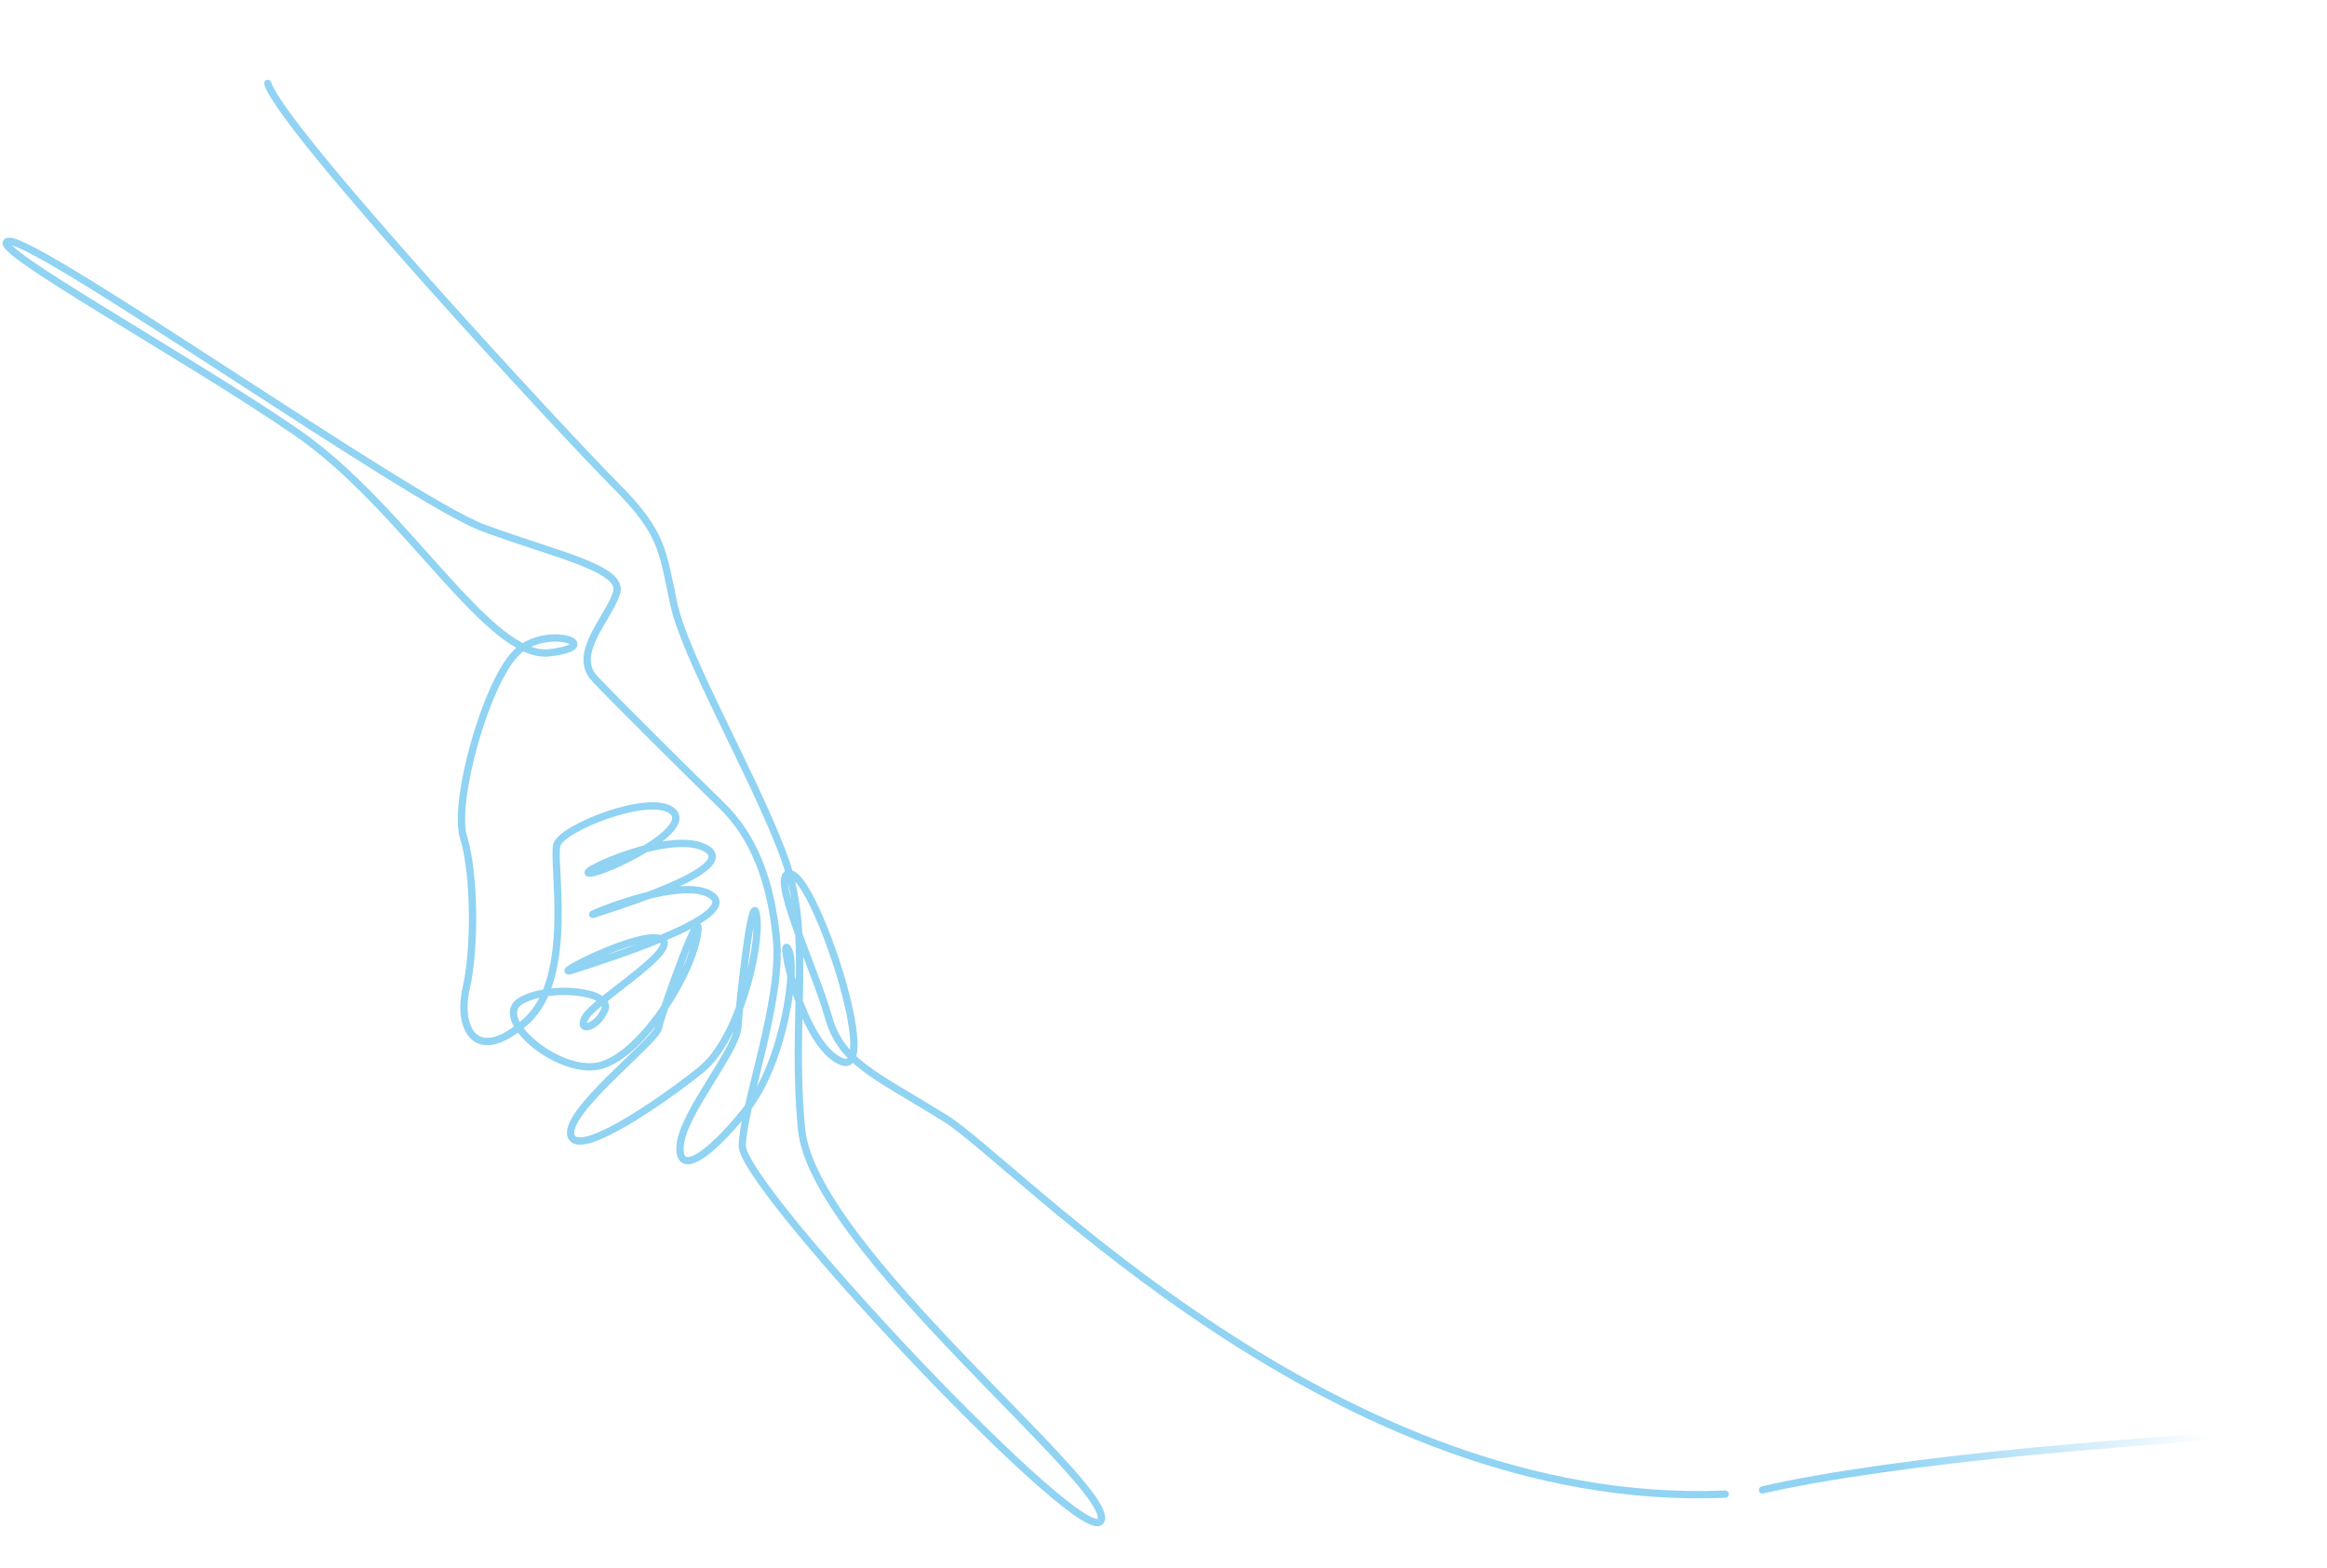 <svg width="957" height="645" viewBox="0 0 957 645" fill="none" xmlns="http://www.w3.org/2000/svg">
<path d="M724.845 612.917C750 607 793 601.057 836 597C879 592.943 968 586 954 590" stroke="url(#paint0_linear_3988_1972)" stroke-opacity="0.45" stroke-width="3" stroke-linecap="round" stroke-linejoin="round"/>
<path d="M709.517 614.639C549.236 621.313 418.131 478.25 388.725 460.005C359.063 441.598 345.876 437.013 340.595 417.987C335.353 399.108 315.109 356.562 325.513 359.64C335.865 362.702 362.21 443.11 346.077 436.681C329.832 430.207 320.063 383.638 324.095 390.356C328.134 397.085 322.577 436.682 306.961 456.41C291.002 476.572 278.297 484.138 279.781 470.711C281.25 457.399 302.832 432.347 303.456 422.497C304.077 412.708 309.428 363.254 311.171 376.969C312.927 390.778 303.431 427.838 288.428 439.962C273.173 452.294 237.62 477.061 234.81 467.072C232.013 457.119 269.735 428.395 270.813 422.78C271.885 417.185 289.706 367.119 286.76 384.736C283.778 402.572 262.618 435.36 245.843 438.555C228.856 441.789 202.03 418.676 214.242 411.689C226.314 404.782 251.803 407.8 248.771 415.265C245.721 422.778 237.089 425.117 240.755 418.431C244.4 411.785 280.258 390.351 271.913 386.308C263.544 382.252 224.098 402.791 235.743 398.951C247.276 395.147 304.849 377.299 292.772 368.398C280.66 359.474 237.853 378.237 244.326 376.007C250.763 373.792 304.544 357.676 290.608 349.162C276.615 340.615 235.992 359.487 242.576 359.19C249.132 358.896 285.521 341.288 276.528 333.672C267.524 326.047 231.074 340.534 229.025 347.512C226.964 354.529 236.492 402.204 216.373 420.127C195.781 438.47 187.913 423.12 191.733 406.444C195.509 389.964 195.197 359.012 190.662 344.528C186.15 330.118 199.658 281.734 211.969 268.873C224.087 256.211 250.432 265.662 225.957 268.533C201.033 271.46 166.817 208.835 122.158 177.996C76.99 146.803 -9.285 99.492 3.898 99.274C16.967 99.057 168.685 205.938 198.538 217.078C227.997 228.075 256.655 233.716 253.592 243.84C250.506 254.047 234.926 268.955 244.59 279.178C254.251 289.397 284.094 318.962 296.841 331.355C309.574 343.731 317.043 361.763 319.369 386.611C321.725 411.789 305.762 454.222 305.247 471.184C304.724 488.319 447.987 640.275 452.851 625.327C457.659 610.555 334.233 513.215 329.626 464.407C325.134 416.802 334.642 384.407 321.775 350.646C309.055 317.27 281.864 270.576 277.076 248.303C272.337 226.258 272.695 219.273 252.954 199.48C233.184 179.662 115.875 53.117 110.121 34.339" stroke="#099EE5" stroke-opacity="0.45" stroke-width="3" stroke-linecap="round" stroke-linejoin="round"/>
<defs>
<linearGradient id="paint0_linear_3988_1972" x1="776.662" y1="611.843" x2="909.868" y2="606.295" gradientUnits="userSpaceOnUse">
<stop stop-color="#099EE5"/>
<stop offset="1" stop-color="#099EE5" stop-opacity="0"/>
</linearGradient>
</defs>
</svg>
